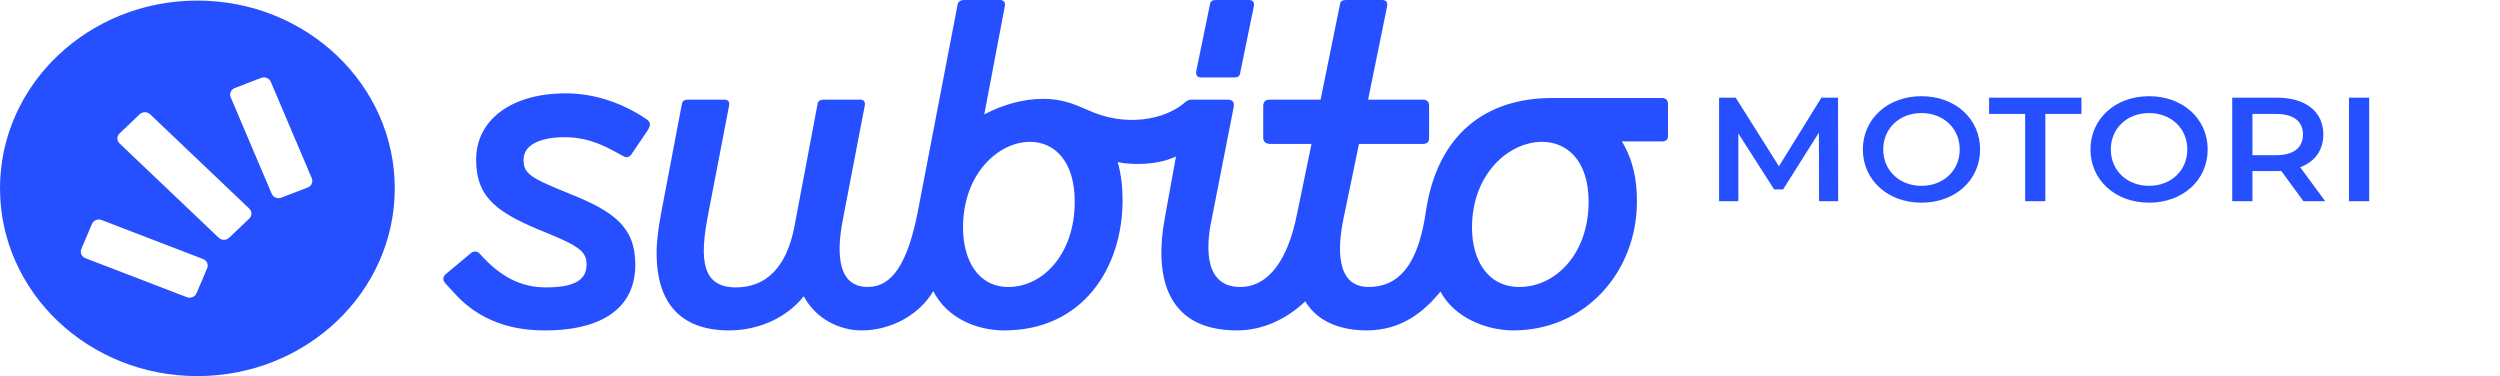 <svg width="226" height="34" viewBox="0 0 226 34" fill="none" xmlns="http://www.w3.org/2000/svg">
<path d="M17.844 0.052C27.697 0.052 35.686 7.652 35.687 17.025C35.687 26.4 27.697 34 17.844 34C7.989 34 0 26.4 0 17.025C0 7.652 7.989 0.052 17.844 0.052ZM51.139 8.439C53.584 8.439 56.108 9.202 58.435 10.765C58.673 10.918 58.754 11.107 58.754 11.26C58.754 11.414 58.673 11.565 58.593 11.718L57.071 13.967C56.87 14.235 56.59 14.274 56.352 14.121C55.028 13.397 53.426 12.403 51.059 12.403C48.853 12.403 47.332 13.089 47.332 14.425C47.332 15.645 47.773 16.027 51.499 17.516C55.509 19.117 57.431 20.527 57.432 23.921C57.432 28.418 53.543 29.869 49.335 29.869C47.571 29.869 43.964 29.677 41.119 26.551L40.278 25.635C40.148 25.472 40.075 25.368 40.075 25.214C40.075 25.063 40.157 24.91 40.278 24.795L42.562 22.89C42.674 22.795 42.803 22.738 42.961 22.738C43.082 22.738 43.243 22.776 43.362 22.929C45.166 24.95 47.011 25.98 49.335 25.98C51.9 25.98 53.024 25.329 53.024 23.921C53.024 22.852 52.542 22.32 49.537 21.1C45.045 19.306 43.042 17.97 43.042 14.425C43.042 10.88 46.169 8.439 51.139 8.439ZM90.44 0C90.661 0 90.917 0.189 90.841 0.531L88.978 10.345C90.621 9.466 92.504 8.936 94.309 8.936C95.951 8.936 97.076 9.393 98.196 9.887C101.837 11.605 105.282 10.727 106.914 9.424L107.213 9.175C107.366 9.068 107.539 9.007 107.748 9.007H110.994C111.527 9.007 111.596 9.349 111.516 9.733L109.539 19.801C108.94 22.585 108.98 25.942 112.104 25.942C114.711 25.942 116.434 23.424 117.235 19.421L118.562 13.01H114.84C114.44 13.01 114.197 12.821 114.197 12.479V9.58C114.197 9.199 114.401 9.007 114.76 9.007H119.382L121.128 0.419C121.168 0.077 121.375 0 121.711 0H124.938C125.396 5.91467e-05 125.46 0.304 125.38 0.646L123.676 9.007H128.627C128.991 9.007 129.189 9.199 129.189 9.542V12.517C129.189 12.822 128.991 13.01 128.668 13.01H122.853L121.444 19.801C120.963 22.166 120.643 25.942 123.73 25.942C127.178 25.942 128.379 22.662 128.901 19.117C129.941 12.1 134.352 8.859 140.325 8.858H150.229C150.588 8.859 150.787 9.047 150.787 9.394V12.327C150.787 12.634 150.588 12.784 150.229 12.784H146.617C147.657 14.502 147.98 16.295 147.98 18.2C147.98 24.567 143.331 29.869 136.797 29.869C134.393 29.869 131.467 28.725 130.224 26.361C128.739 28.151 126.736 29.869 123.528 29.869C121.445 29.869 119.162 29.221 117.997 27.236C116.237 28.913 114.071 29.869 111.825 29.869C105.132 29.869 104.409 24.53 105.29 19.764L106.306 14.141C104.702 14.934 102.328 14.934 101.042 14.655C101.364 15.798 101.481 16.942 101.481 18.085C101.481 24.225 97.876 29.869 90.782 29.869C88.295 29.869 85.611 28.762 84.369 26.322C83.047 28.533 80.48 29.869 77.874 29.869C75.912 29.869 73.748 28.837 72.663 26.781C70.859 29.029 68.135 29.869 65.929 29.869C61.28 29.869 59.358 27.124 59.357 22.89C59.357 21.785 59.516 20.604 59.759 19.306L61.645 9.389C61.685 9.119 61.887 9.007 62.206 9.007H65.511C65.908 9.007 65.953 9.315 65.912 9.542L64.008 19.421C63.206 23.54 63.485 25.98 66.532 25.98C69.175 25.979 71.101 24.264 71.821 20.449L73.91 9.389C73.95 9.119 74.151 9.007 74.472 9.007H77.777C78.173 9.007 78.218 9.315 78.177 9.542L76.232 19.648C75.751 22.051 75.35 25.942 78.438 25.942C80.639 25.942 82.043 23.844 82.965 19.152L86.571 0.394C86.612 0.128 86.876 0 87.134 0H90.44ZM9.186 19.89C8.843 19.759 8.449 19.917 8.312 20.244L7.35 22.509C7.212 22.834 7.378 23.21 7.721 23.341L16.891 26.865C17.233 26.997 17.626 26.838 17.766 26.513L18.727 24.247C18.866 23.92 18.698 23.545 18.355 23.414L9.186 19.89ZM93.123 12.823C90.243 12.823 87.057 15.721 87.057 20.564C87.057 23.501 88.401 25.942 91.166 25.942C94.274 25.942 97.155 22.965 97.155 18.239C97.155 14.503 95.274 12.823 93.123 12.823ZM139.402 12.823C136.396 12.823 133.069 15.721 133.069 20.564C133.069 23.501 134.473 25.942 137.359 25.942C140.604 25.942 143.611 22.965 143.611 18.239C143.611 14.503 141.648 12.823 139.402 12.823ZM13.571 10.33C13.312 10.084 12.888 10.084 12.629 10.33L10.806 12.065C10.546 12.311 10.546 12.715 10.806 12.962L19.771 21.491C20.031 21.738 20.455 21.738 20.713 21.491L22.537 19.757C22.797 19.51 22.797 19.106 22.537 18.859L13.571 10.33ZM173.702 8.696C176.752 8.696 179 10.729 179 13.51C179 16.29 176.751 18.322 173.702 18.322C170.652 18.322 168.404 16.277 168.403 13.51C168.404 10.743 170.652 8.697 173.702 8.696ZM194.276 8.696C197.326 8.696 199.574 10.729 199.574 13.51C199.574 16.29 197.326 18.322 194.276 18.322C191.226 18.322 188.977 16.277 188.977 13.51C188.977 10.743 191.226 8.696 194.276 8.696ZM214.174 18.19H212.348V8.831H214.174V18.19ZM160.815 15.033L164.653 8.831H166.157L166.171 18.189H164.442L164.429 11.987L161.196 17.12H160.38L157.147 12.065V18.189H155.405V8.831H156.909L160.815 15.033ZM188.163 10.301H184.901V18.189H183.075V10.301H179.814V8.83H188.163V10.301ZM205.841 8.83C208.427 8.83 210.029 10.087 210.029 12.159C210.029 13.576 209.27 14.621 207.936 15.115L210.199 18.189H208.23L206.221 15.448C206.094 15.463 205.967 15.463 205.841 15.463H203.621V18.189H201.793V8.83H205.841ZM24.481 7.396C24.343 7.071 23.95 6.912 23.607 7.043L21.227 7.958C20.883 8.089 20.715 8.465 20.855 8.791L24.56 17.513C24.698 17.838 25.091 17.997 25.434 17.866L27.814 16.951C28.158 16.82 28.324 16.445 28.186 16.119L24.481 7.396ZM173.702 10.22C171.721 10.22 170.244 11.598 170.244 13.51C170.244 15.421 171.721 16.799 173.702 16.799C175.683 16.799 177.159 15.421 177.159 13.51C177.159 11.598 175.684 10.22 173.702 10.22ZM194.276 10.22C192.295 10.22 190.818 11.598 190.817 13.51C190.818 15.421 192.295 16.799 194.276 16.799C196.258 16.799 197.733 15.421 197.733 13.51C197.733 11.598 196.258 10.22 194.276 10.22ZM203.621 14.03H205.757C207.359 14.03 208.188 13.335 208.188 12.159C208.188 10.984 207.359 10.301 205.757 10.301H203.621V14.03ZM112.891 0C113.348 5.91302e-05 113.414 0.304 113.332 0.646L112.114 6.581C112.073 6.924 111.866 7 111.531 7H108.599C108.141 7 108.075 6.696 108.157 6.354L109.375 0.419C109.416 0.077 109.622 0 109.958 0H112.891Z" fill="#2650FF"/>
</svg>
